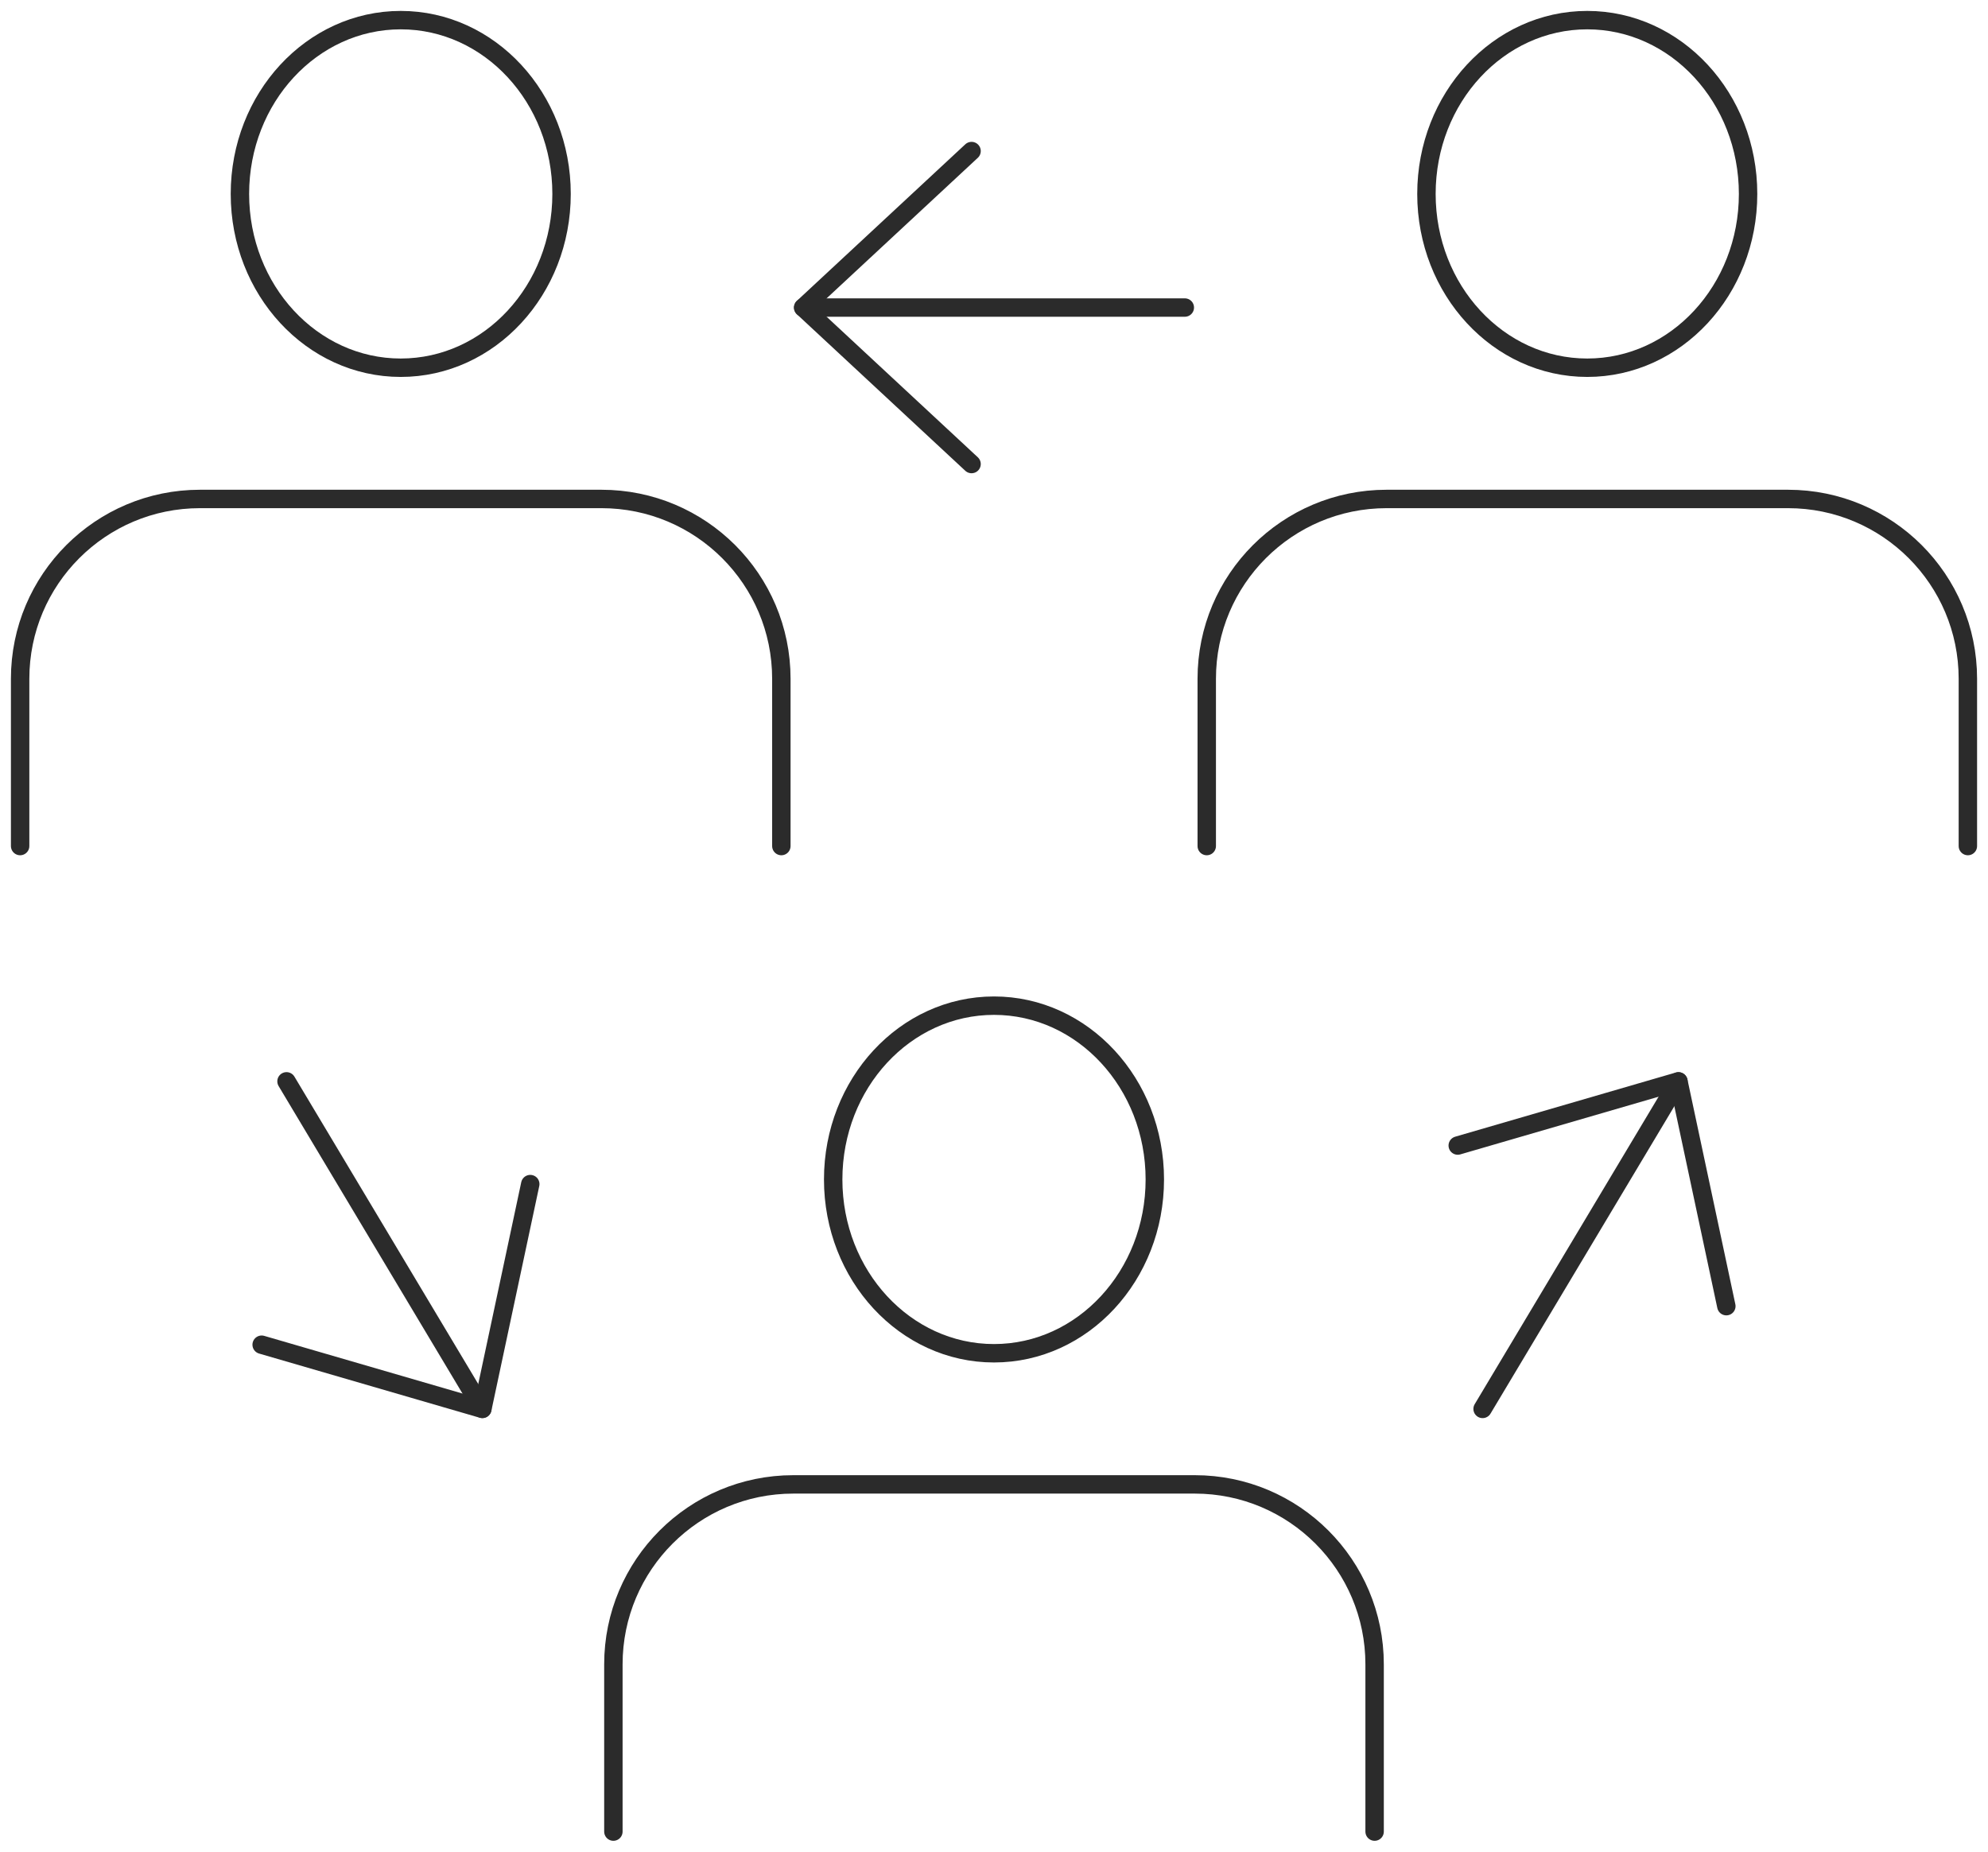 <?xml version="1.0" encoding="UTF-8"?> <svg xmlns="http://www.w3.org/2000/svg" id="Back" width="197.54" height="184" viewBox="0 0 197.54 184"><defs><style> .cls-1 { fill: none; stroke: #2b2b2b; stroke-linecap: round; stroke-linejoin: round; stroke-width: 1.83px; } </style></defs><g><ellipse class="cls-1" cx="98.77" cy="117.2" rx="15.98" ry="17.27"></ellipse><path class="cls-1" d="M136.59,182v-16.62c0-9.87-8-17.88-17.87-17.88h-39.89c-9.87,0-17.88,8-17.88,17.88v16.62"></path></g><g><g><g><ellipse class="cls-1" cx="39.82" cy="19.27" rx="15.98" ry="17.27"></ellipse><path class="cls-1" d="M77.64,84.07v-16.62c0-9.87-8-17.87-17.88-17.87H19.87c-9.87,0-17.87,8-17.87,17.87v16.62"></path></g><g><ellipse class="cls-1" cx="157.72" cy="19.27" rx="15.98" ry="17.27"></ellipse><path class="cls-1" d="M195.54,84.07v-16.62c0-9.87-8-17.87-17.87-17.87h-39.89c-9.87,0-17.87,8-17.87,17.87v16.62"></path></g></g><g><line class="cls-1" x1="117.73" y1="30.56" x2="79.81" y2="30.56"></line><polyline class="cls-1" points="96.54 46.11 79.81 30.56 96.54 15.01"></polyline></g></g><g><g><line class="cls-1" x1="28.47" y1="107.45" x2="47.93" y2="139.99"></line><polyline class="cls-1" points="52.69 117.66 47.93 140 26 133.62"></polyline></g><g><line class="cls-1" x1="147.32" y1="140" x2="166.78" y2="107.46"></line><polyline class="cls-1" points="171.54 129.79 166.78 107.45 144.85 113.83"></polyline></g></g></svg> 